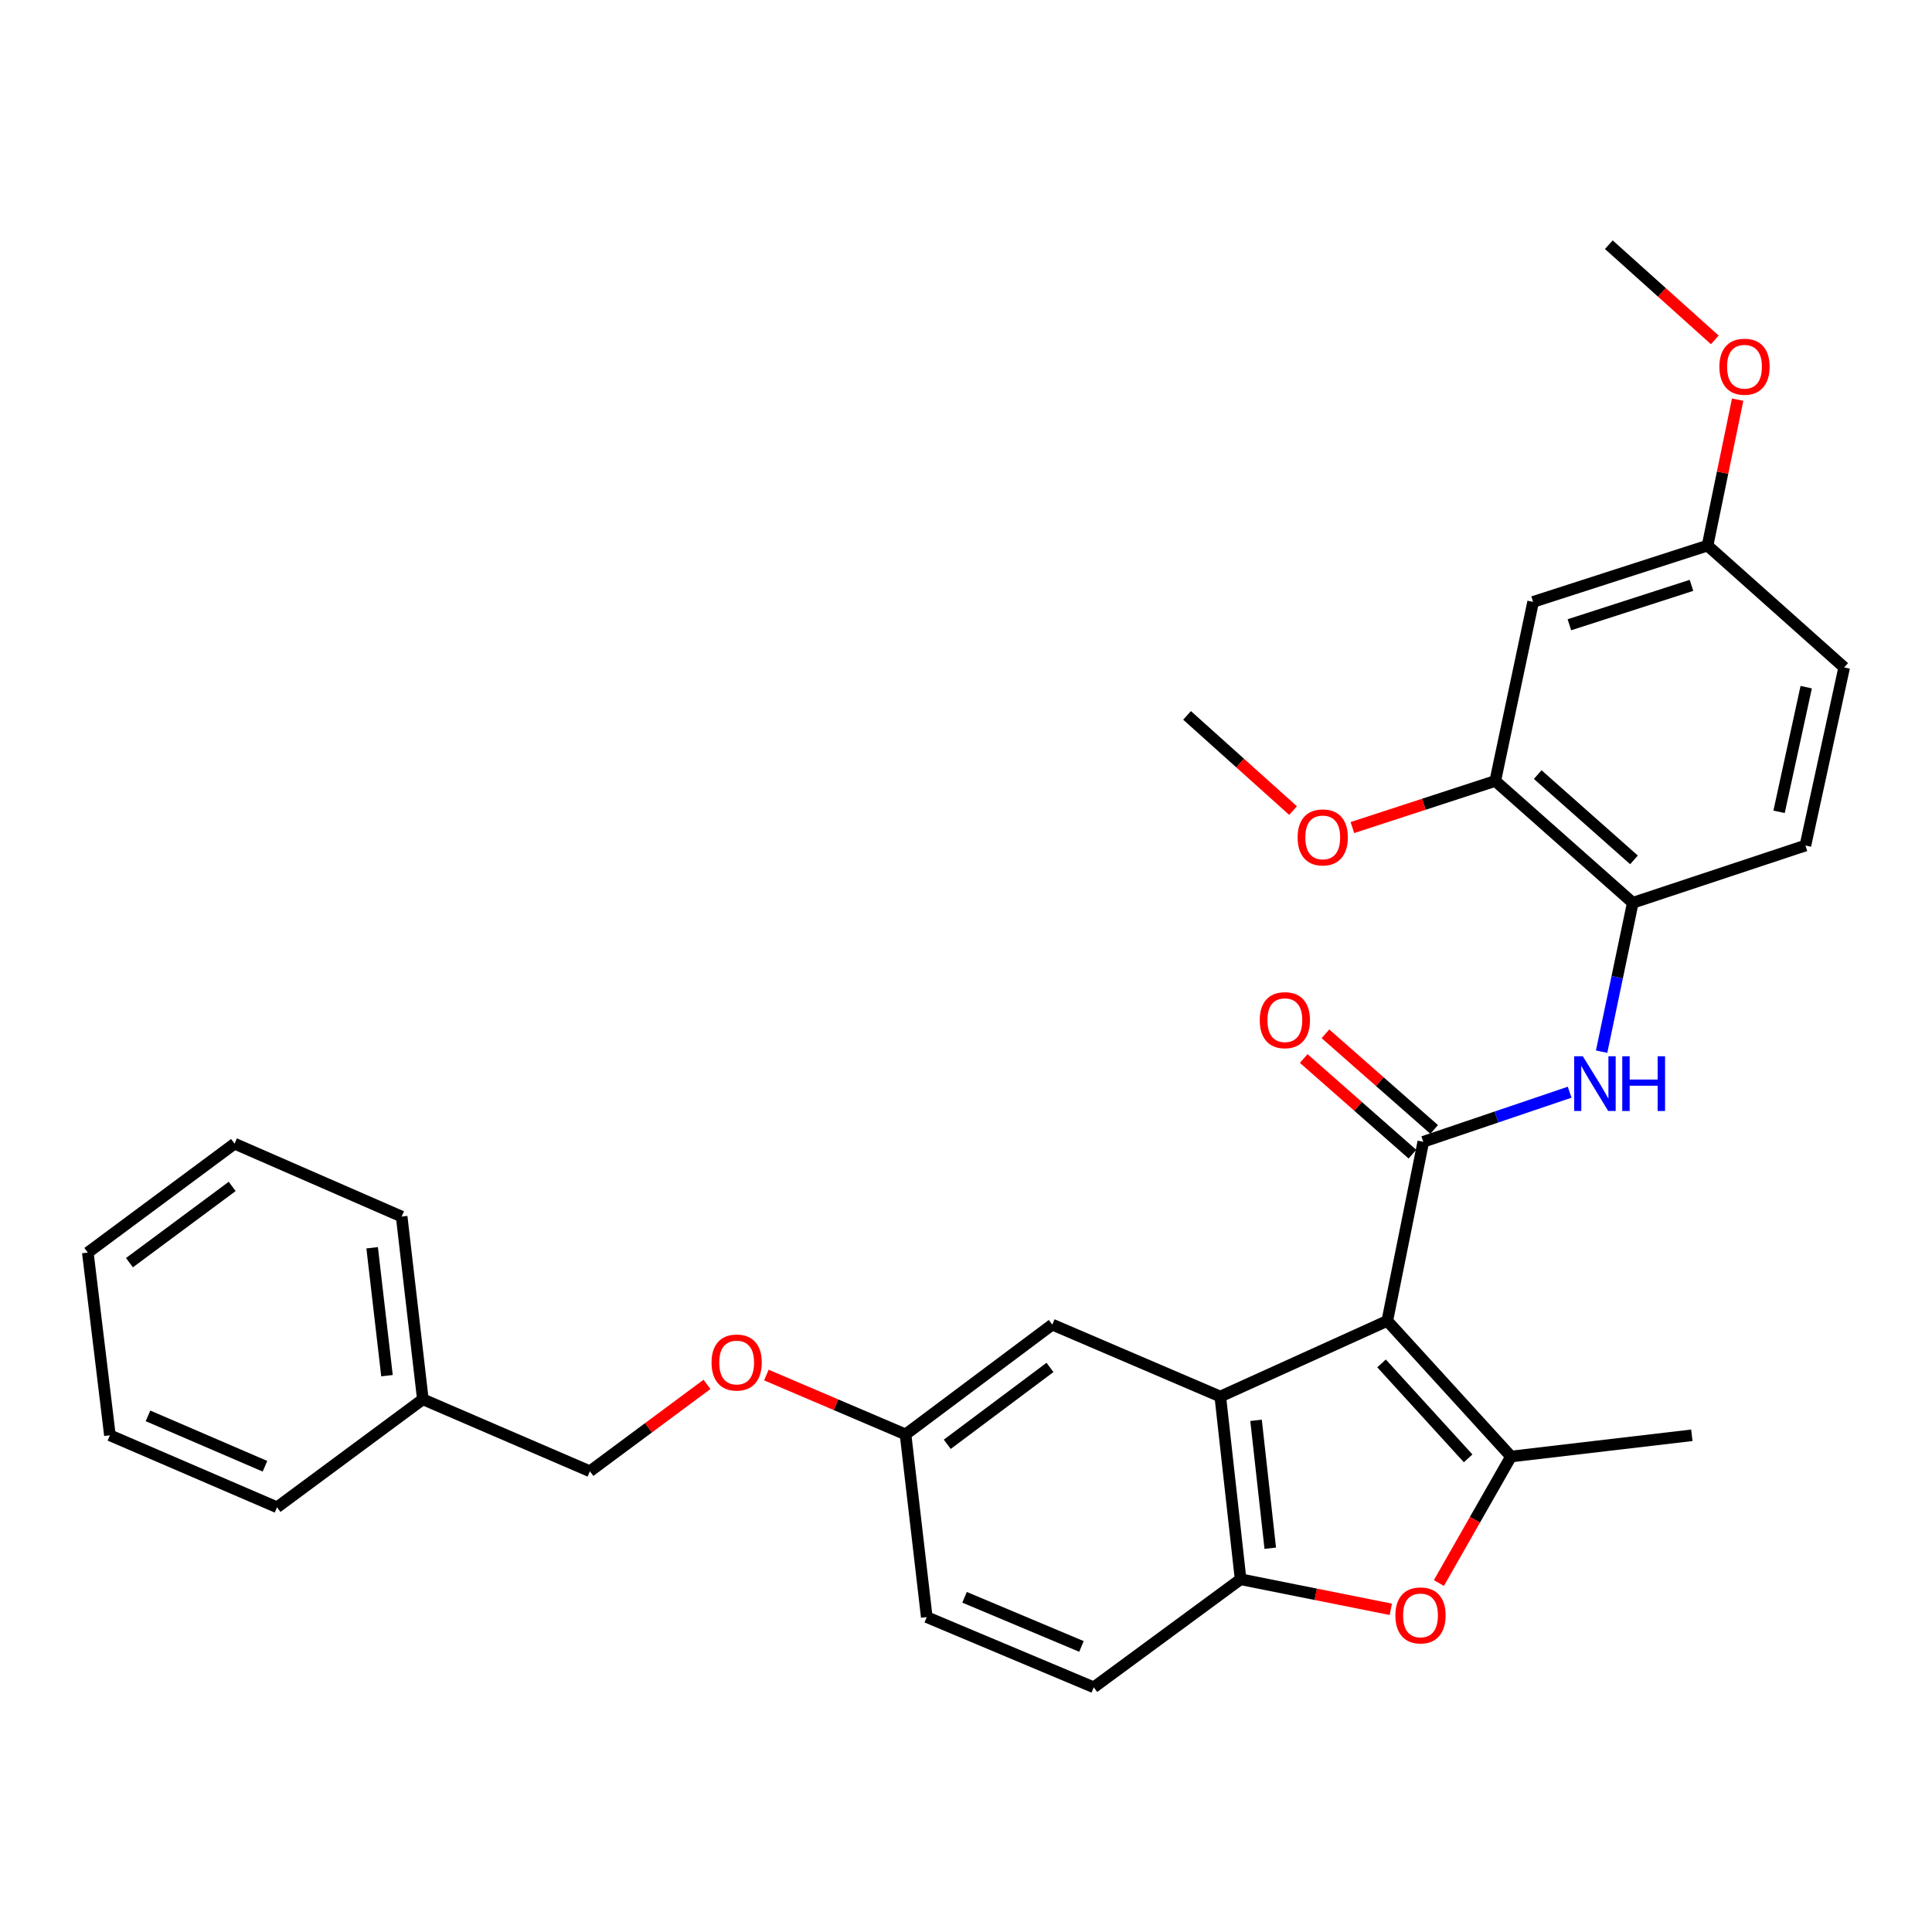 <?xml version='1.0' encoding='iso-8859-1'?>
<svg version='1.1' baseProfile='full'
              xmlns='http://www.w3.org/2000/svg'
                      xmlns:rdkit='http://www.rdkit.org/xml'
                      xmlns:xlink='http://www.w3.org/1999/xlink'
                  xml:space='preserve'
width='1000px' height='1000px' viewBox='0 0 1000 1000'>
<!-- END OF HEADER -->
<rect style='opacity:1.0;fill:#FFFFFF;stroke:none' width='1000' height='1000' x='0' y='0'> </rect>
<path class='bond-0' d='M 718.064,683.683 L 736.689,590.994' style='fill:none;fill-rule:evenodd;stroke:#000000;stroke-width:6px;stroke-linecap:butt;stroke-linejoin:miter;stroke-opacity:1' />
<path class='bond-1' d='M 718.064,683.683 L 782.096,753.894' style='fill:none;fill-rule:evenodd;stroke:#000000;stroke-width:6px;stroke-linecap:butt;stroke-linejoin:miter;stroke-opacity:1' />
<path class='bond-1' d='M 715.083,705.693 L 759.905,754.841' style='fill:none;fill-rule:evenodd;stroke:#000000;stroke-width:6px;stroke-linecap:butt;stroke-linejoin:miter;stroke-opacity:1' />
<path class='bond-2' d='M 718.064,683.683 L 631.622,722.853' style='fill:none;fill-rule:evenodd;stroke:#000000;stroke-width:6px;stroke-linecap:butt;stroke-linejoin:miter;stroke-opacity:1' />
<path class='bond-5' d='M 736.689,590.994 L 774.57,578.159' style='fill:none;fill-rule:evenodd;stroke:#000000;stroke-width:6px;stroke-linecap:butt;stroke-linejoin:miter;stroke-opacity:1' />
<path class='bond-5' d='M 774.57,578.159 L 812.45,565.324' style='fill:none;fill-rule:evenodd;stroke:#0000FF;stroke-width:6px;stroke-linecap:butt;stroke-linejoin:miter;stroke-opacity:1' />
<path class='bond-10' d='M 742.315,584.6 L 714.183,559.849' style='fill:none;fill-rule:evenodd;stroke:#000000;stroke-width:6px;stroke-linecap:butt;stroke-linejoin:miter;stroke-opacity:1' />
<path class='bond-10' d='M 714.183,559.849 L 686.051,535.098' style='fill:none;fill-rule:evenodd;stroke:#FF0000;stroke-width:6px;stroke-linecap:butt;stroke-linejoin:miter;stroke-opacity:1' />
<path class='bond-10' d='M 731.063,597.389 L 702.931,572.638' style='fill:none;fill-rule:evenodd;stroke:#000000;stroke-width:6px;stroke-linecap:butt;stroke-linejoin:miter;stroke-opacity:1' />
<path class='bond-10' d='M 702.931,572.638 L 674.799,547.887' style='fill:none;fill-rule:evenodd;stroke:#FF0000;stroke-width:6px;stroke-linecap:butt;stroke-linejoin:miter;stroke-opacity:1' />
<path class='bond-3' d='M 782.096,753.894 L 763.43,786.63' style='fill:none;fill-rule:evenodd;stroke:#000000;stroke-width:6px;stroke-linecap:butt;stroke-linejoin:miter;stroke-opacity:1' />
<path class='bond-3' d='M 763.43,786.63 L 744.764,819.365' style='fill:none;fill-rule:evenodd;stroke:#FF0000;stroke-width:6px;stroke-linecap:butt;stroke-linejoin:miter;stroke-opacity:1' />
<path class='bond-16' d='M 782.096,753.894 L 875.693,742.907' style='fill:none;fill-rule:evenodd;stroke:#000000;stroke-width:6px;stroke-linecap:butt;stroke-linejoin:miter;stroke-opacity:1' />
<path class='bond-4' d='M 631.622,722.853 L 642.127,817.425' style='fill:none;fill-rule:evenodd;stroke:#000000;stroke-width:6px;stroke-linecap:butt;stroke-linejoin:miter;stroke-opacity:1' />
<path class='bond-4' d='M 650.129,735.158 L 657.482,801.358' style='fill:none;fill-rule:evenodd;stroke:#000000;stroke-width:6px;stroke-linecap:butt;stroke-linejoin:miter;stroke-opacity:1' />
<path class='bond-9' d='M 631.622,722.853 L 544.66,685.613' style='fill:none;fill-rule:evenodd;stroke:#000000;stroke-width:6px;stroke-linecap:butt;stroke-linejoin:miter;stroke-opacity:1' />
<path class='bond-30' d='M 719.876,832.975 L 681.002,825.2' style='fill:none;fill-rule:evenodd;stroke:#FF0000;stroke-width:6px;stroke-linecap:butt;stroke-linejoin:miter;stroke-opacity:1' />
<path class='bond-30' d='M 681.002,825.2 L 642.127,817.425' style='fill:none;fill-rule:evenodd;stroke:#000000;stroke-width:6px;stroke-linecap:butt;stroke-linejoin:miter;stroke-opacity:1' />
<path class='bond-11' d='M 642.127,817.425 L 566.133,873.346' style='fill:none;fill-rule:evenodd;stroke:#000000;stroke-width:6px;stroke-linecap:butt;stroke-linejoin:miter;stroke-opacity:1' />
<path class='bond-6' d='M 828.999,544.339 L 837.062,505.811' style='fill:none;fill-rule:evenodd;stroke:#0000FF;stroke-width:6px;stroke-linecap:butt;stroke-linejoin:miter;stroke-opacity:1' />
<path class='bond-6' d='M 837.062,505.811 L 845.125,467.284' style='fill:none;fill-rule:evenodd;stroke:#000000;stroke-width:6px;stroke-linecap:butt;stroke-linejoin:miter;stroke-opacity:1' />
<path class='bond-7' d='M 845.125,467.284 L 773.948,404.217' style='fill:none;fill-rule:evenodd;stroke:#000000;stroke-width:6px;stroke-linecap:butt;stroke-linejoin:miter;stroke-opacity:1' />
<path class='bond-7' d='M 845.746,445.074 L 795.922,400.927' style='fill:none;fill-rule:evenodd;stroke:#000000;stroke-width:6px;stroke-linecap:butt;stroke-linejoin:miter;stroke-opacity:1' />
<path class='bond-12' d='M 845.125,467.284 L 934.482,437.643' style='fill:none;fill-rule:evenodd;stroke:#000000;stroke-width:6px;stroke-linecap:butt;stroke-linejoin:miter;stroke-opacity:1' />
<path class='bond-8' d='M 773.948,404.217 L 793.538,311.538' style='fill:none;fill-rule:evenodd;stroke:#000000;stroke-width:6px;stroke-linecap:butt;stroke-linejoin:miter;stroke-opacity:1' />
<path class='bond-19' d='M 773.948,404.217 L 736.972,416.282' style='fill:none;fill-rule:evenodd;stroke:#000000;stroke-width:6px;stroke-linecap:butt;stroke-linejoin:miter;stroke-opacity:1' />
<path class='bond-19' d='M 736.972,416.282 L 699.996,428.348' style='fill:none;fill-rule:evenodd;stroke:#FF0000;stroke-width:6px;stroke-linecap:butt;stroke-linejoin:miter;stroke-opacity:1' />
<path class='bond-32' d='M 793.538,311.538 L 883.823,282.399' style='fill:none;fill-rule:evenodd;stroke:#000000;stroke-width:6px;stroke-linecap:butt;stroke-linejoin:miter;stroke-opacity:1' />
<path class='bond-32' d='M 812.313,323.379 L 875.512,302.981' style='fill:none;fill-rule:evenodd;stroke:#000000;stroke-width:6px;stroke-linecap:butt;stroke-linejoin:miter;stroke-opacity:1' />
<path class='bond-13' d='M 544.66,685.613 L 468.703,742.453' style='fill:none;fill-rule:evenodd;stroke:#000000;stroke-width:6px;stroke-linecap:butt;stroke-linejoin:miter;stroke-opacity:1' />
<path class='bond-13' d='M 543.472,707.778 L 490.303,747.566' style='fill:none;fill-rule:evenodd;stroke:#000000;stroke-width:6px;stroke-linecap:butt;stroke-linejoin:miter;stroke-opacity:1' />
<path class='bond-31' d='M 566.133,873.346 L 479.691,837.015' style='fill:none;fill-rule:evenodd;stroke:#000000;stroke-width:6px;stroke-linecap:butt;stroke-linejoin:miter;stroke-opacity:1' />
<path class='bond-31' d='M 559.767,852.192 L 499.257,826.76' style='fill:none;fill-rule:evenodd;stroke:#000000;stroke-width:6px;stroke-linecap:butt;stroke-linejoin:miter;stroke-opacity:1' />
<path class='bond-18' d='M 934.482,437.643 L 954.545,345.466' style='fill:none;fill-rule:evenodd;stroke:#000000;stroke-width:6px;stroke-linecap:butt;stroke-linejoin:miter;stroke-opacity:1' />
<path class='bond-18' d='M 920.847,420.194 L 934.891,355.67' style='fill:none;fill-rule:evenodd;stroke:#000000;stroke-width:6px;stroke-linecap:butt;stroke-linejoin:miter;stroke-opacity:1' />
<path class='bond-15' d='M 468.703,742.453 L 432.687,727.085' style='fill:none;fill-rule:evenodd;stroke:#000000;stroke-width:6px;stroke-linecap:butt;stroke-linejoin:miter;stroke-opacity:1' />
<path class='bond-15' d='M 432.687,727.085 L 396.672,711.717' style='fill:none;fill-rule:evenodd;stroke:#FF0000;stroke-width:6px;stroke-linecap:butt;stroke-linejoin:miter;stroke-opacity:1' />
<path class='bond-17' d='M 468.703,742.453 L 479.691,837.015' style='fill:none;fill-rule:evenodd;stroke:#000000;stroke-width:6px;stroke-linecap:butt;stroke-linejoin:miter;stroke-opacity:1' />
<path class='bond-14' d='M 883.823,282.399 L 954.545,345.466' style='fill:none;fill-rule:evenodd;stroke:#000000;stroke-width:6px;stroke-linecap:butt;stroke-linejoin:miter;stroke-opacity:1' />
<path class='bond-22' d='M 883.823,282.399 L 891.618,244.627' style='fill:none;fill-rule:evenodd;stroke:#000000;stroke-width:6px;stroke-linecap:butt;stroke-linejoin:miter;stroke-opacity:1' />
<path class='bond-22' d='M 891.618,244.627 L 899.414,206.855' style='fill:none;fill-rule:evenodd;stroke:#FF0000;stroke-width:6px;stroke-linecap:butt;stroke-linejoin:miter;stroke-opacity:1' />
<path class='bond-20' d='M 365.931,716.559 L 335.63,739.045' style='fill:none;fill-rule:evenodd;stroke:#FF0000;stroke-width:6px;stroke-linecap:butt;stroke-linejoin:miter;stroke-opacity:1' />
<path class='bond-20' d='M 335.63,739.045 L 305.33,761.532' style='fill:none;fill-rule:evenodd;stroke:#000000;stroke-width:6px;stroke-linecap:butt;stroke-linejoin:miter;stroke-opacity:1' />
<path class='bond-23' d='M 669.288,419.561 L 641.853,394.92' style='fill:none;fill-rule:evenodd;stroke:#FF0000;stroke-width:6px;stroke-linecap:butt;stroke-linejoin:miter;stroke-opacity:1' />
<path class='bond-23' d='M 641.853,394.92 L 614.417,370.28' style='fill:none;fill-rule:evenodd;stroke:#000000;stroke-width:6px;stroke-linecap:butt;stroke-linejoin:miter;stroke-opacity:1' />
<path class='bond-21' d='M 305.33,761.532 L 218.869,724.273' style='fill:none;fill-rule:evenodd;stroke:#000000;stroke-width:6px;stroke-linecap:butt;stroke-linejoin:miter;stroke-opacity:1' />
<path class='bond-24' d='M 218.869,724.273 L 207.9,629.692' style='fill:none;fill-rule:evenodd;stroke:#000000;stroke-width:6px;stroke-linecap:butt;stroke-linejoin:miter;stroke-opacity:1' />
<path class='bond-24' d='M 200.302,712.048 L 192.624,645.841' style='fill:none;fill-rule:evenodd;stroke:#000000;stroke-width:6px;stroke-linecap:butt;stroke-linejoin:miter;stroke-opacity:1' />
<path class='bond-25' d='M 218.869,724.273 L 143.386,780.166' style='fill:none;fill-rule:evenodd;stroke:#000000;stroke-width:6px;stroke-linecap:butt;stroke-linejoin:miter;stroke-opacity:1' />
<path class='bond-26' d='M 887.589,175.933 L 860.158,151.293' style='fill:none;fill-rule:evenodd;stroke:#FF0000;stroke-width:6px;stroke-linecap:butt;stroke-linejoin:miter;stroke-opacity:1' />
<path class='bond-26' d='M 860.158,151.293 L 832.728,126.654' style='fill:none;fill-rule:evenodd;stroke:#000000;stroke-width:6px;stroke-linecap:butt;stroke-linejoin:miter;stroke-opacity:1' />
<path class='bond-27' d='M 207.9,629.692 L 121.411,591.96' style='fill:none;fill-rule:evenodd;stroke:#000000;stroke-width:6px;stroke-linecap:butt;stroke-linejoin:miter;stroke-opacity:1' />
<path class='bond-28' d='M 143.386,780.166 L 56.887,742.907' style='fill:none;fill-rule:evenodd;stroke:#000000;stroke-width:6px;stroke-linecap:butt;stroke-linejoin:miter;stroke-opacity:1' />
<path class='bond-28' d='M 137.15,758.932 L 76.601,732.851' style='fill:none;fill-rule:evenodd;stroke:#000000;stroke-width:6px;stroke-linecap:butt;stroke-linejoin:miter;stroke-opacity:1' />
<path class='bond-33' d='M 121.411,591.96 L 45.455,648.335' style='fill:none;fill-rule:evenodd;stroke:#000000;stroke-width:6px;stroke-linecap:butt;stroke-linejoin:miter;stroke-opacity:1' />
<path class='bond-33' d='M 120.17,614.095 L 67.001,653.558' style='fill:none;fill-rule:evenodd;stroke:#000000;stroke-width:6px;stroke-linecap:butt;stroke-linejoin:miter;stroke-opacity:1' />
<path class='bond-29' d='M 56.887,742.907 L 45.455,648.335' style='fill:none;fill-rule:evenodd;stroke:#000000;stroke-width:6px;stroke-linecap:butt;stroke-linejoin:miter;stroke-opacity:1' />
<path  class='atom-4' d='M 722.251 836.129
Q 722.251 829.329, 725.611 825.529
Q 728.971 821.729, 735.251 821.729
Q 741.531 821.729, 744.891 825.529
Q 748.251 829.329, 748.251 836.129
Q 748.251 843.009, 744.851 846.929
Q 741.451 850.809, 735.251 850.809
Q 729.011 850.809, 725.611 846.929
Q 722.251 843.049, 722.251 836.129
M 735.251 847.609
Q 739.571 847.609, 741.891 844.729
Q 744.251 841.809, 744.251 836.129
Q 744.251 830.569, 741.891 827.769
Q 739.571 824.929, 735.251 824.929
Q 730.931 824.929, 728.571 827.729
Q 726.251 830.529, 726.251 836.129
Q 726.251 841.849, 728.571 844.729
Q 730.931 847.609, 735.251 847.609
' fill='#FF0000'/>
<path  class='atom-6' d='M 819.275 546.73
L 828.555 561.73
Q 829.475 563.21, 830.955 565.89
Q 832.435 568.57, 832.515 568.73
L 832.515 546.73
L 836.275 546.73
L 836.275 575.05
L 832.395 575.05
L 822.435 558.65
Q 821.275 556.73, 820.035 554.53
Q 818.835 552.33, 818.475 551.65
L 818.475 575.05
L 814.795 575.05
L 814.795 546.73
L 819.275 546.73
' fill='#0000FF'/>
<path  class='atom-6' d='M 839.675 546.73
L 843.515 546.73
L 843.515 558.77
L 857.995 558.77
L 857.995 546.73
L 861.835 546.73
L 861.835 575.05
L 857.995 575.05
L 857.995 561.97
L 843.515 561.97
L 843.515 575.05
L 839.675 575.05
L 839.675 546.73
' fill='#0000FF'/>
<path  class='atom-11' d='M 652.039 528.036
Q 652.039 521.236, 655.399 517.436
Q 658.759 513.636, 665.039 513.636
Q 671.319 513.636, 674.679 517.436
Q 678.039 521.236, 678.039 528.036
Q 678.039 534.916, 674.639 538.836
Q 671.239 542.716, 665.039 542.716
Q 658.799 542.716, 655.399 538.836
Q 652.039 534.956, 652.039 528.036
M 665.039 539.516
Q 669.359 539.516, 671.679 536.636
Q 674.039 533.716, 674.039 528.036
Q 674.039 522.476, 671.679 519.676
Q 669.359 516.836, 665.039 516.836
Q 660.719 516.836, 658.359 519.636
Q 656.039 522.436, 656.039 528.036
Q 656.039 533.756, 658.359 536.636
Q 660.719 539.516, 665.039 539.516
' fill='#FF0000'/>
<path  class='atom-16' d='M 368.296 705.236
Q 368.296 698.436, 371.656 694.636
Q 375.016 690.836, 381.296 690.836
Q 387.576 690.836, 390.936 694.636
Q 394.296 698.436, 394.296 705.236
Q 394.296 712.116, 390.896 716.036
Q 387.496 719.916, 381.296 719.916
Q 375.056 719.916, 371.656 716.036
Q 368.296 712.156, 368.296 705.236
M 381.296 716.716
Q 385.616 716.716, 387.936 713.836
Q 390.296 710.916, 390.296 705.236
Q 390.296 699.676, 387.936 696.876
Q 385.616 694.036, 381.296 694.036
Q 376.976 694.036, 374.616 696.836
Q 372.296 699.636, 372.296 705.236
Q 372.296 710.956, 374.616 713.836
Q 376.976 716.716, 381.296 716.716
' fill='#FF0000'/>
<path  class='atom-20' d='M 671.648 433.436
Q 671.648 426.636, 675.008 422.836
Q 678.368 419.036, 684.648 419.036
Q 690.928 419.036, 694.288 422.836
Q 697.648 426.636, 697.648 433.436
Q 697.648 440.316, 694.248 444.236
Q 690.848 448.116, 684.648 448.116
Q 678.408 448.116, 675.008 444.236
Q 671.648 440.356, 671.648 433.436
M 684.648 444.916
Q 688.968 444.916, 691.288 442.036
Q 693.648 439.116, 693.648 433.436
Q 693.648 427.876, 691.288 425.076
Q 688.968 422.236, 684.648 422.236
Q 680.328 422.236, 677.968 425.036
Q 675.648 427.836, 675.648 433.436
Q 675.648 439.156, 677.968 442.036
Q 680.328 444.916, 684.648 444.916
' fill='#FF0000'/>
<path  class='atom-23' d='M 889.949 189.81
Q 889.949 183.01, 893.309 179.21
Q 896.669 175.41, 902.949 175.41
Q 909.229 175.41, 912.589 179.21
Q 915.949 183.01, 915.949 189.81
Q 915.949 196.69, 912.549 200.61
Q 909.149 204.49, 902.949 204.49
Q 896.709 204.49, 893.309 200.61
Q 889.949 196.73, 889.949 189.81
M 902.949 201.29
Q 907.269 201.29, 909.589 198.41
Q 911.949 195.49, 911.949 189.81
Q 911.949 184.25, 909.589 181.45
Q 907.269 178.61, 902.949 178.61
Q 898.629 178.61, 896.269 181.41
Q 893.949 184.21, 893.949 189.81
Q 893.949 195.53, 896.269 198.41
Q 898.629 201.29, 902.949 201.29
' fill='#FF0000'/>
</svg>
